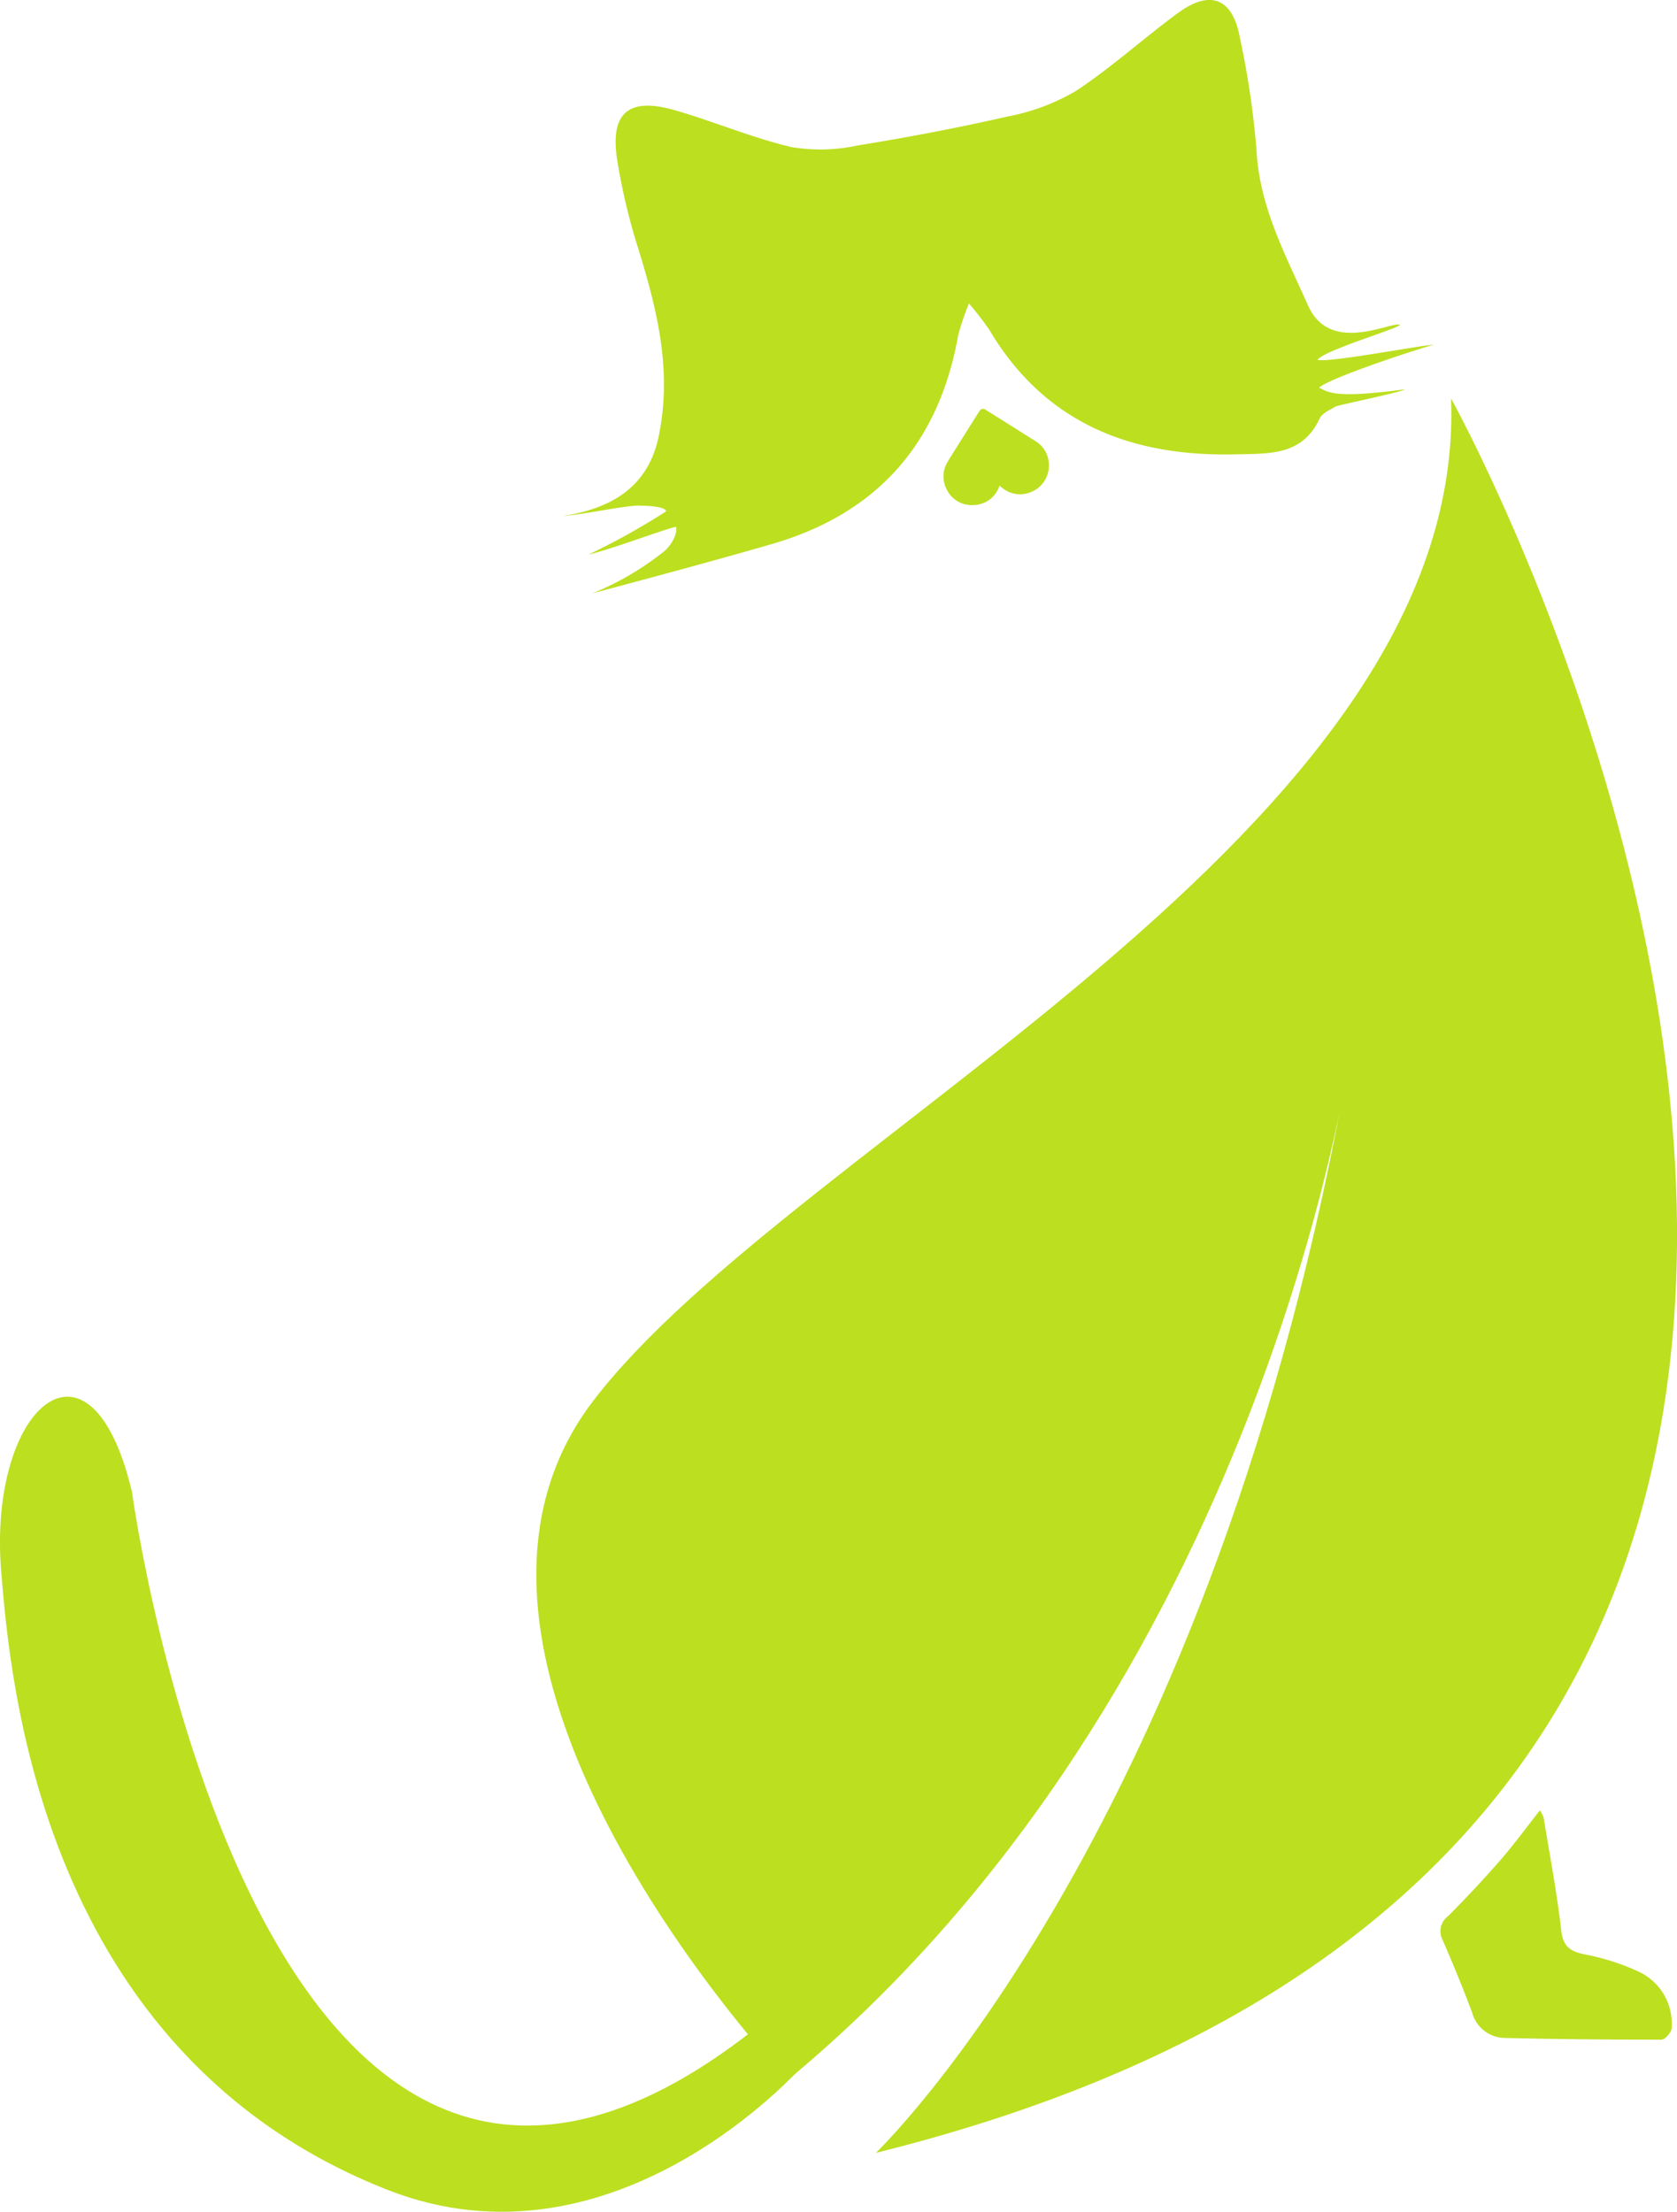 <?xml version="1.0" encoding="UTF-8" standalone="no"?><svg xmlns="http://www.w3.org/2000/svg" width="100" height="131.905" viewBox="0 0 100 131.905"><g transform="translate(-64.481 -103.149)"><g transform="translate(64.481 103.149)"><g transform="translate(31.98 23.763)"><path d="M5.455,4.415S.233,42.035-28.06,65.451c0,0-23.561-24.841-11.6-40.5S12.46-8.932,11.5-34.838c0,0,46.9,84.462-34.3,104.631,0,0,20.313-19.372,28.254-65.378" transform="translate(43.048 34.838)" fill="#bcdf1f"/></g><g transform="translate(0 83.296)"><path d="M.885.638S8.5,56.966,38.738,32.1c4.516-.6,2.151,2.758,2.151,2.758s-11.16,12.759-24.771,7.408C-4.606,34.116-6.378,11.8-6.909,5.42-7.728-4.4-1.595-9.813.885.638" transform="translate(6.983 5.034)" fill="#bcdf1f"/></g><g transform="translate(33.552 0)"><path d="M0,3.462c2.5-.4,5.051-1.434,5.736-4.8.834-4.1-.194-7.842-1.38-11.641a36.539,36.539,0,0,1-1.077-4.632c-.507-2.921.58-3.943,3.385-3.139,2.348.673,4.617,1.65,6.988,2.206a10.5,10.5,0,0,0,3.955-.1c2.97-.482,5.932-1.042,8.865-1.712a12.707,12.707,0,0,0,4.1-1.517c2.151-1.406,4.065-3.17,6.148-4.689,1.911-1.393,3.236-.843,3.66,1.483a51.583,51.583,0,0,1,.99,6.668c.167,3.424,1.734,6.29,3.076,9.312,1.321,2.975,4.961.923,5.49,1.155-.215.261-4.43,1.48-4.93,2.084.635.2,6.258-.885,6.915-.894C50.1-6.222,45.761-4.758,45.1-4.2c.615.312,1.029.648,5.132.1-.137.155-4,.943-4.136,1.026-.39.229-.814.4-.964.724-1.025,2.213-3,2.078-4.923,2.128-6.26.163-11.441-1.811-14.783-7.449a18.808,18.808,0,0,0-1.2-1.55,15.7,15.7,0,0,0-.642,1.9C22.447-.906,18.792,3.284,12.527,5.113,9.574,5.975,5.171,7.164,1.764,8.072A17.131,17.131,0,0,0,6.129,5.5c.6-.606.713-1.224.621-1.4C5.9,4.3,2.93,5.433,1.544,5.755A41.578,41.578,0,0,0,6.176,3.175c-.049-.14-.308-.331-1.769-.34-1.254.1-3.154.526-4.407.627" transform="translate(0 27.317)" fill="#bcdf1f"/></g><g transform="translate(85.894 107.966)"><path d="M.667,0C-.154,1.042-.885,2.048-1.7,2.982Q-3.2,4.7-4.815,6.315a1.119,1.119,0,0,0-.314,1.426c.62,1.426,1.212,2.867,1.757,4.323a2.044,2.044,0,0,0,1.949,1.511q4.671.108,9.343.1c.208,0,.589-.434.6-.674A3.41,3.41,0,0,0,6.547,9.616,13.694,13.694,0,0,0,3.384,8.6C2.5,8.421,2.051,8.156,1.937,7.154,1.681,4.9,1.255,2.675.889.438A2,2,0,0,0,.667,0" transform="translate(5.263)" fill="#bcdf1f"/></g><g transform="translate(56.262 24.379)"><path d="M.009.513-.058.222a.513.513,0,0,0,0-.055A1.546,1.546,0,0,1,.049-.628a4.007,4.007,0,0,1,.274-.5Q1.192-2.517,2.068-3.9a.361.361,0,0,1,.1-.11.231.231,0,0,1,.271.021L5.391-2.133A1.676,1.676,0,0,1,6.215-.728,1.706,1.706,0,0,1,5.074.948,1.674,1.674,0,0,1,3.485.712C3.412.661,3.346.6,3.276.542c-.005.005-.009.008-.01.012L3.25.594a1.649,1.649,0,0,1-1.524,1.1A1.652,1.652,0,0,1,.117.755C.075.678.045.594.009.513" transform="translate(0.069 4.047)" fill="#bcdf1f"/></g></g></g></svg>